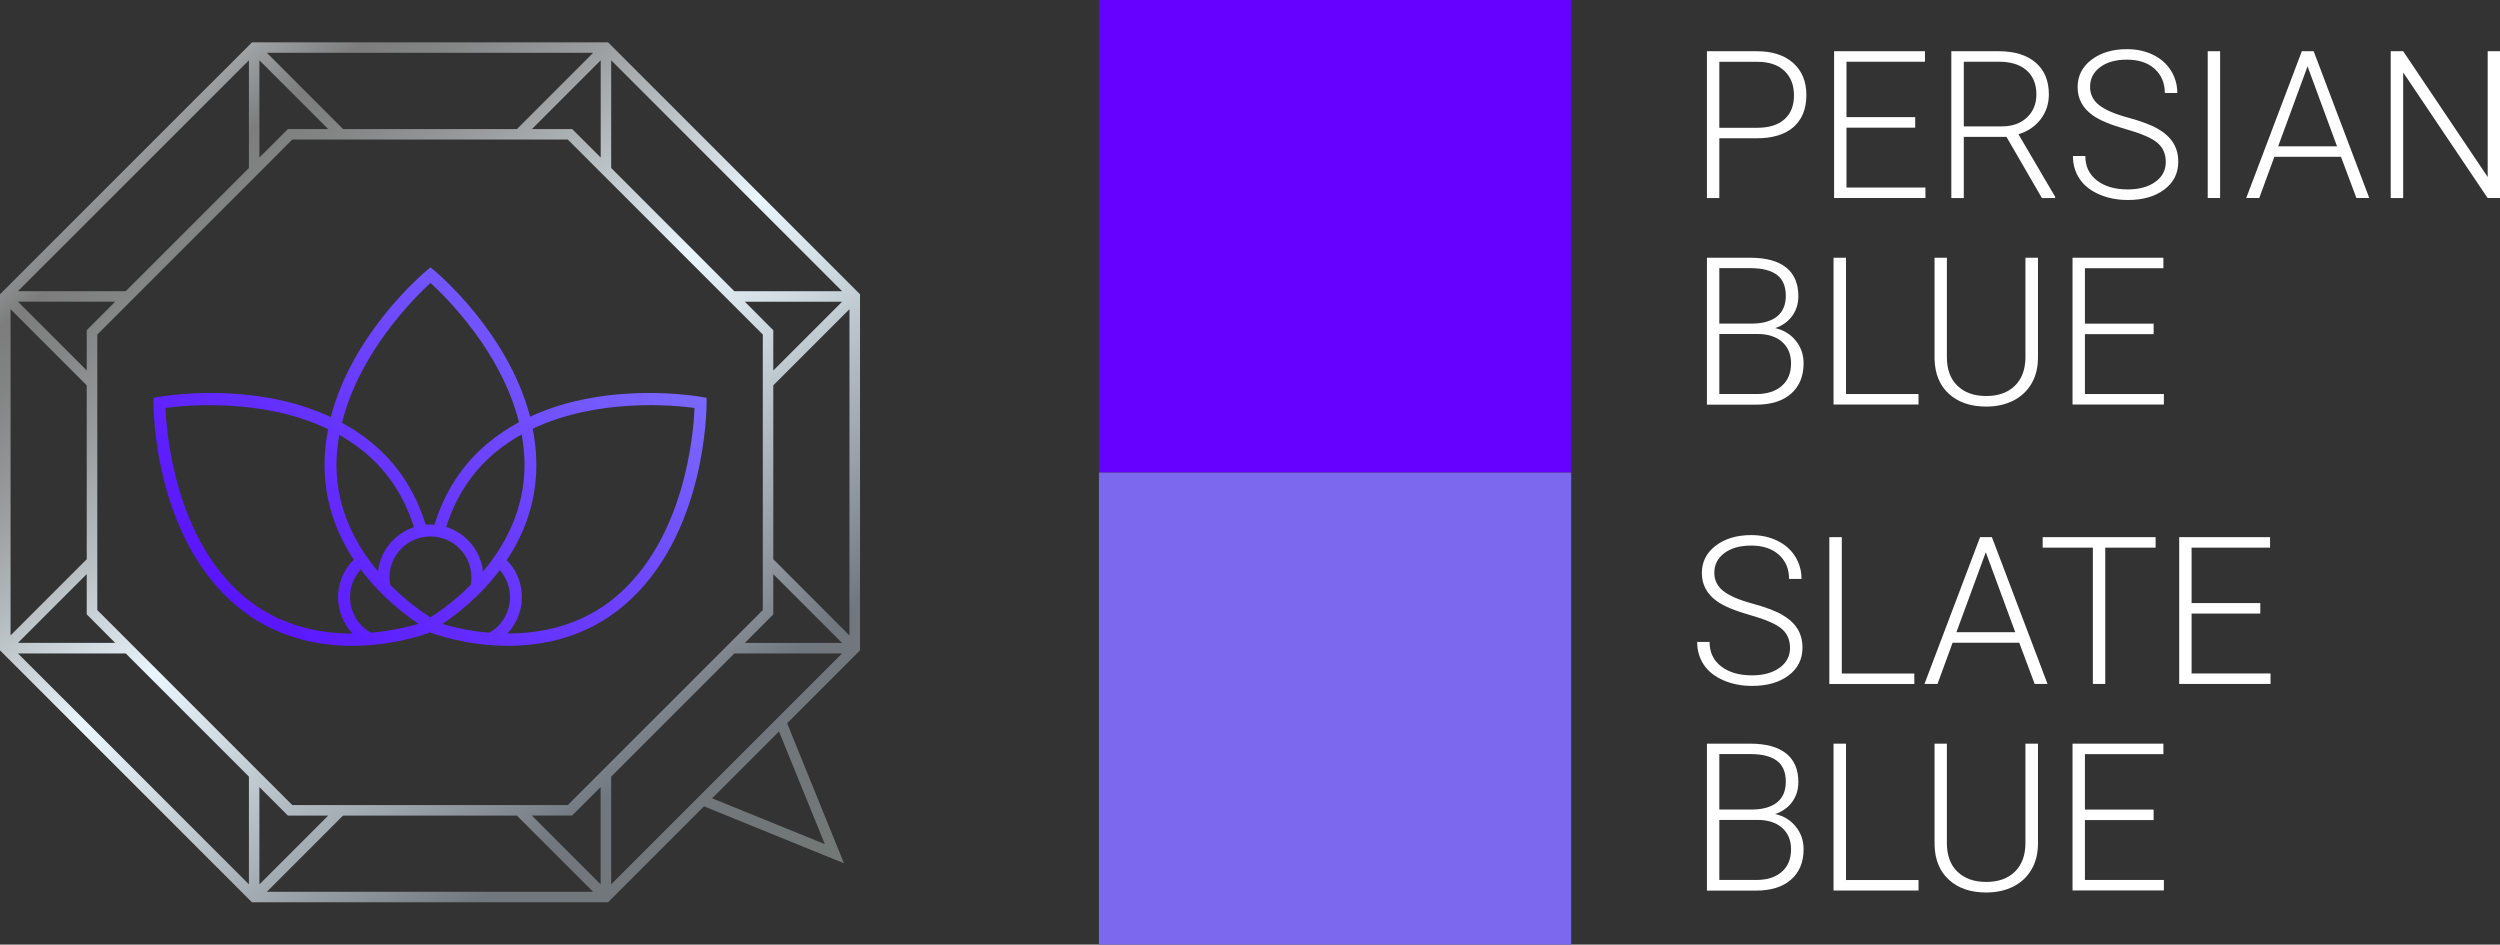 <?xml version="1.0" encoding="UTF-8"?> <!-- Generator: Adobe Illustrator 28.2.0, SVG Export Plug-In . SVG Version: 6.00 Build 0) --> <svg xmlns="http://www.w3.org/2000/svg" xmlns:xlink="http://www.w3.org/1999/xlink" id="Layer_1" x="0px" y="0px" viewBox="0 0 314.76 118.93" style="enable-background:new 0 0 314.76 118.93;" xml:space="preserve"><rect x="0" y="0" width="314.76" height="118.93" fill="#333333" stroke="none"/> <style type="text/css"> .st0{fill:#002137;} .st1{fill:none;stroke:#161A1E;stroke-miterlimit:10;} .st2{fill:#FFFFFF;} .st3{fill:none;stroke:#FFFFFF;stroke-width:9.249;stroke-miterlimit:10;} .st4{fill:url(#SVGID_1_);} .st5{fill:url(#SVGID_00000029015418913298536060000004685185201907871150_);} .st6{fill:url(#SVGID_00000119109023557011322120000017751663535047439283_);} .st7{fill:url(#SVGID_00000065076686937052485570000017436328940292227754_);} .st8{fill:url(#SVGID_00000170247698499788064230000014386057066601917118_);} .st9{fill:url(#SVGID_00000145049754876959321510000010074748064742472381_);} .st10{fill:url(#SVGID_00000155857903070122359990000016303413111573885077_);} .st11{fill:url(#SVGID_00000021079644702930491780000009148680359906169520_);} .st12{fill:url(#SVGID_00000080895905486442008400000016869200065398172075_);} .st13{fill:url(#SVGID_00000049188383303215247410000001198212315047922308_);} .st14{fill:url(#SVGID_00000018929013442715402710000004755312308732328587_);} .st15{fill:url(#SVGID_00000025412503838683465690000002495910148637160376_);} .st16{fill:url(#SVGID_00000051364687645565490400000015758414665195646094_);} .st17{fill:url(#SVGID_00000016075454796612946610000005929034450118745774_);} .st18{fill:url(#SVGID_00000113332219655018874160000011446937517695544982_);} .st19{fill:url(#SVGID_00000173849856520622091530000015733725200471653014_);} .st20{fill:url(#SVGID_00000039824937121387931340000012778870710434790811_);} .st21{fill:none;stroke:#FFFFFF;stroke-width:6.535;stroke-miterlimit:10;} .st22{fill:url(#SVGID_00000098903430652340149120000018087794378401062272_);} .st23{fill:url(#SVGID_00000130605415242649222590000017755993484295402157_);} .st24{fill:url(#SVGID_00000032616671238092458400000009001165767120181690_);} .st25{fill:url(#SVGID_00000152225532892708905860000017982540574712822666_);} .st26{fill:url(#SVGID_00000097490569963400690620000016149481828605333178_);} .st27{fill:url(#SVGID_00000116195117326565638610000016984613795687376052_);} .st28{fill:url(#SVGID_00000077312862990209006050000012889808701683333783_);} .st29{fill:url(#SVGID_00000022549569863501489540000003267010757258691741_);} .st30{fill:url(#SVGID_00000166657011247891420160000000389964110516650663_);} .st31{fill:url(#SVGID_00000096781782705058755000000007424889813765561738_);} .st32{fill:url(#SVGID_00000078014590009226601860000017814360105419869084_);} .st33{fill:url(#SVGID_00000031187471295707506700000016317446723823657609_);} .st34{fill:url(#SVGID_00000106865697409540670330000016073482998886033802_);} .st35{fill:url(#SVGID_00000028315453901439320410000011093499821045701053_);} .st36{fill:url(#SVGID_00000177443466396555490450000004035182478141943214_);} .st37{fill:url(#SVGID_00000169536122525750794500000012793346250205953927_);} .st38{fill:url(#SVGID_00000070798221297230923700000013674392608799307697_);} .st39{fill:#002131;} .st40{fill:#7A68FF;} .st41{fill:#5A15FF;} .st42{fill:#E17FFF;} .st43{fill:#F0607B;} .st44{fill:#F7B733;} .st45{fill:#FC4A1A;} .st46{fill:#67CEF9;} .st47{fill:#1499BC;} .st48{fill:#1CD419;} .st49{fill:#276E00;} .st50{fill:#FCEA69;} .st51{fill:#F8A900;} .st52{fill:#F84145;} .st53{fill:#A82B06;} .st54{fill:#192226;} .st55{fill:url(#SVGID_00000145047954956717689380000011237818841385994895_);} .st56{fill:url(#SVGID_00000024705821705228654460000006725905634329277375_);} .st57{fill:#F0D687;} .st58{fill:#161A1E;} .st59{fill:#9E9E9E;} .st60{fill:url(#SVGID_00000092449764345430057920000009080444041126531470_);} .st61{fill:url(#SVGID_00000172419968533055742000000014590808263144666768_);} .st62{fill:url(#SVGID_00000098928593521772566650000013687404281369634226_);} .st63{fill:url(#SVGID_00000052083056491082298920000014390937713829925518_);} .st64{fill:url(#SVGID_00000054252336303326210920000012942012321989361317_);} .st65{fill:url(#SVGID_00000044863132821858736810000002643910365661109888_);} .st66{fill:url(#SVGID_00000153692723993899127420000008876571783658942877_);} .st67{fill:url(#SVGID_00000126291139599263902190000001826187608588491674_);} .st68{fill:url(#SVGID_00000021839837157645821570000006817227750567660418_);} .st69{fill:url(#SVGID_00000060751972538627699800000003143150972504698555_);} .st70{fill:url(#SVGID_00000121281883924086351560000003291677607409631919_);} .st71{fill:url(#SVGID_00000072242058122026780730000017285725199105381250_);} .st72{fill:url(#SVGID_00000141455207791468832830000011953917079044090251_);} .st73{fill:url(#SVGID_00000087374685201849840530000001683568149107361175_);} .st74{fill:url(#SVGID_00000032631903276686020800000015355787879981378176_);} .st75{fill:url(#SVGID_00000136371265227931020800000016573921047464845499_);} .st76{fill:url(#SVGID_00000107563969369458960370000003210583468147629709_);} .st77{fill:url(#SVGID_00000027581672561700826330000016465630314309109634_);} .st78{fill:url(#SVGID_00000001623000548573266140000001736951691943505301_);} .st79{fill:url(#SVGID_00000141421956376965349250000015804908562184015493_);} .st80{fill:url(#SVGID_00000101818148724783219480000008730135022491085697_);} .st81{fill:url(#SVGID_00000145057457627858306390000011490271715526377371_);} .st82{fill:url(#SVGID_00000047023025523212203640000003870905958679740074_);} .st83{fill:url(#SVGID_00000091706548376006605200000008072627937238514598_);} .st84{fill:url(#SVGID_00000106142275061419240170000017966734677022224519_);} .st85{fill:url(#SVGID_00000084528058170966034340000002801531640587984268_);} .st86{fill:url(#SVGID_00000183226619733276903570000007881589495872548269_);} .st87{fill:url(#SVGID_00000060746523848961412210000004200620659259220878_);} .st88{fill:url(#SVGID_00000045596375091062307670000009429760799070995625_);} .st89{fill:url(#SVGID_00000010283294898706252910000014162169761820892093_);} .st90{fill:url(#SVGID_00000053530917031409217900000017745307340182604693_);} .st91{fill:url(#SVGID_00000097499347284633430190000013484858133216889781_);} .st92{fill:url(#SVGID_00000041257977561553958800000005304161557519967905_);} .st93{fill:url(#SVGID_00000065052318944209235650000009732839715863513231_);} .st94{fill:url(#SVGID_00000057849522158381781530000004856578344836061828_);} .st95{fill:url(#SVGID_00000090973928352035067650000003940218853111717766_);} .st96{fill:url(#SVGID_00000114040495791658198280000002096623181709567872_);} .st97{fill:url(#SVGID_00000062192256847224650170000017050881487336447374_);} .st98{fill:url(#SVGID_00000102535530308836037630000002089093025758058938_);} .st99{fill:url(#SVGID_00000147209909783947171960000012834869633972030106_);} .st100{fill:url(#SVGID_00000023983258711886389260000005873067468798319290_);} .st101{fill:url(#SVGID_00000005224261729514092340000007003510556996958597_);} .st102{fill:url(#SVGID_00000024697464041377618260000015720108791049350079_);} .st103{fill:url(#SVGID_00000111900795023272439160000013617891127657666195_);} .st104{fill:url(#SVGID_00000057119662737332474800000013039406794450261395_);} .st105{fill:url(#SVGID_00000063631753976281982780000010738058448941250208_);} .st106{fill:url(#SVGID_00000150071203968939182150000014349764311971794367_);} .st107{fill:url(#SVGID_00000015328369564041172700000011925822949178483361_);} .st108{fill:url(#SVGID_00000026848560218960823300000016334994551574189716_);} .st109{fill:url(#SVGID_00000074430456963251123130000012279989809064061346_);} .st110{fill:url(#SVGID_00000127732633422185632690000008905554417396812187_);} .st111{fill:url(#SVGID_00000139976601524599940340000017019785453460277439_);} .st112{fill:url(#SVGID_00000060747552429730042160000006880587366970476940_);} .st113{fill:url(#SVGID_00000143618024099241109720000010607064607172988074_);} .st114{fill:url(#SVGID_00000020392662580232564540000003168523598825164679_);} .st115{fill:url(#SVGID_00000074423351846465079430000010715227905467559834_);} .st116{fill:url(#SVGID_00000180361734079203747710000005244486439373192376_);} .st117{fill:url(#SVGID_00000161594524741079792460000014166515753468056747_);} .st118{fill:url(#SVGID_00000104697420596607699770000008769637222105877434_);} .st119{fill:url(#SVGID_00000018935995078411836840000009677676456983526039_);} .st120{fill:url(#SVGID_00000057120338803705157690000000534128529452060044_);} .st121{fill:url(#SVGID_00000178896283328084123050000005985253970279689876_);} .st122{fill:url(#SVGID_00000045613568918462767700000004916914928714498469_);} .st123{fill:url(#SVGID_00000035505963893866258660000002162718479113642884_);} .st124{fill:url(#SVGID_00000097479518405548183790000009437893574652786067_);} .st125{fill:url(#SVGID_00000165232650812563389060000007020483051048134575_);} .st126{fill:url(#SVGID_00000141438495931628094120000004549654708078261426_);} .st127{fill:url(#SVGID_00000180337976897271880860000014837612488386485376_);} .st128{fill:url(#SVGID_00000135679469267367769710000010281065068579969926_);} .st129{fill:url(#SVGID_00000153674443304361281210000016586923901075281324_);} .st130{fill:url(#SVGID_00000096738906727912101320000013395218024562635711_);} .st131{fill:url(#SVGID_00000053520016771121331780000018066404365311638669_);} .st132{fill:#DF73FF;} .st133{fill:#34C924;} .st134{fill:#F64A46;} .st135{fill:#7B68EE;} .st136{fill:#6600FF;} .st137{fill:none;stroke:#FFFFFF;stroke-width:2;stroke-miterlimit:10;} .st138{opacity:0.2;fill:#FFFFFF;} .st139{fill:none;stroke:#FFFFFF;stroke-width:0.5;stroke-miterlimit:10;} .st140{clip-path:url(#SVGID_00000160872911572186492390000002707230863495326877_);} .st141{fill:url(#SVGID_00000021823720595784369680000010657012201165685930_);} .st142{fill:url(#SVGID_00000119093960712767156400000009117185195759580305_);} .st143{fill:url(#SVGID_00000004524241411665644620000012090792233983232428_);} .st144{fill:url(#SVGID_00000144305169236931513620000005870189334541720753_);} .st145{fill:url(#SVGID_00000152983065059608997480000001683200365261334961_);} .st146{fill:url(#SVGID_00000121969184223961413360000012356177250758704271_);} .st147{fill:url(#SVGID_00000167382882486435218920000012275506389894611899_);} .st148{fill:url(#SVGID_00000023994296670965715880000012048204533800407986_);} .st149{fill:url(#SVGID_00000035532042724064746540000007085135842615699120_);} .st150{fill:url(#SVGID_00000072253325881507987050000011031852726703547046_);} .st151{fill:url(#SVGID_00000082344130482689782660000012279785793945177507_);} .st152{fill:url(#SVGID_00000170981719968672708450000006931182770549175988_);} .st153{fill:url(#SVGID_00000091003926931283274230000011542354215572921772_);} .st154{fill:url(#SVGID_00000071559040330606311800000006811843751040065720_);} .st155{fill:url(#SVGID_00000006675675382483518250000002840018502493327257_);} .st156{fill:url(#SVGID_00000079487873824004411420000016765978053242327707_);} .st157{fill:url(#SVGID_00000152242896837079707140000002320750975260014730_);} .st158{fill:url(#SVGID_00000063597565111274455760000001656316086427556488_);} .st159{fill:url(#SVGID_00000089557051187791912740000007463161367947312826_);} .st160{fill:url(#SVGID_00000156564172017279142690000000356703070126231964_);} .st161{fill:url(#SVGID_00000106111744927964373420000002432486709150033075_);} .st162{fill:url(#SVGID_00000152241628950654299920000014498111512203364256_);} .st163{fill:url(#SVGID_00000031906674829342919900000005683301325212093362_);} .st164{fill:url(#SVGID_00000127726145119286875440000007306863497187602843_);} .st165{fill:url(#SVGID_00000062181554416203273850000017561485869029942147_);} .st166{fill:url(#SVGID_00000173158844517073915230000009140795799295581826_);} .st167{fill:url(#SVGID_00000123435813699504367760000010875651069474574730_);} .st168{fill:url(#SVGID_00000078767098639077486910000001673212452694240654_);} .st169{fill:url(#SVGID_00000097469709349922500960000010912062243474755516_);} .st170{fill:url(#SVGID_00000037684519471065927370000002123180998915959189_);} .st171{fill:url(#SVGID_00000061455347407842780780000010541715895392743359_);} .st172{fill:url(#SVGID_00000039822246482138851800000007043829874363583907_);} .st173{fill:url(#SVGID_00000145745241073232940190000001776492295780214157_);} .st174{fill:url(#SVGID_00000103984414715917673490000008122855652294379192_);} .st175{fill:url(#SVGID_00000163047257605650428440000018390628072413968256_);} .st176{fill:url(#SVGID_00000014626589986026741870000016667617579762426758_);} .st177{fill:url(#SVGID_00000060029012975749016250000017228223625740134272_);} .st178{fill:url(#SVGID_00000130626571984834036020000009904791592364617097_);} .st179{fill:url(#SVGID_00000178918595319884375120000006961959292812496283_);} .st180{fill:url(#SVGID_00000054966626707006550360000016771473252199260332_);} .st181{fill:url(#SVGID_00000078038742525376169740000011353242648888212659_);} .st182{fill:url(#SVGID_00000070819999527087153740000003939495901039093163_);} .st183{fill:url(#SVGID_00000005233678761694445530000011150208615006547108_);} .st184{fill:url(#SVGID_00000036939477572335964780000010000045626859557040_);} .st185{fill:url(#SVGID_00000096774378719508144910000005322567507798294173_);} .st186{fill:url(#SVGID_00000014620284559455381950000007064108478501129375_);} .st187{fill:url(#SVGID_00000142860556855227154000000007131832634939568019_);} .st188{fill:url(#SVGID_00000103981024665952556800000007678119072710733966_);} .st189{fill:url(#SVGID_00000145027719186440328440000005108983024402131627_);} .st190{fill:url(#SVGID_00000174576515294905529590000012820234742208267655_);} .st191{fill:url(#SVGID_00000087395159709191551440000000009481308484915840_);} .st192{fill:url(#SVGID_00000052813653646503082880000008385562313138324628_);} .st193{fill:url(#SVGID_00000039819548616529603600000000422401601299717009_);} .st194{fill:url(#SVGID_00000042722953683489737770000018072138170970335381_);} .st195{fill:url(#SVGID_00000033365201368296401880000000908885676334985887_);} .st196{fill:url(#SVGID_00000036938854827662017300000005614829698034052508_);} .st197{fill:url(#SVGID_00000110430767284768790410000007203000192874548388_);} .st198{fill:url(#SVGID_00000152223742225065539000000006941007730983484821_);} .st199{fill:url(#SVGID_00000021084898710702045880000012864589935125163432_);} .st200{fill:url(#SVGID_00000039853299048722745430000011882155391033992099_);} .st201{fill:url(#SVGID_00000116931470664503238840000016055997546064587424_);} .st202{fill:url(#SVGID_00000178163180273344053890000004567967349243573943_);} .st203{fill:url(#SVGID_00000018934206041132427720000014426262520872213431_);} .st204{fill:url(#SVGID_00000070812353921029085280000014214129944544997812_);} .st205{fill:url(#SVGID_00000111174587712714776700000009932058130264475323_);} .st206{fill:url(#SVGID_00000009573484215636725550000012896385682468559288_);} .st207{fill:url(#SVGID_00000075132748928943032760000012426946143005526927_);} .st208{fill:url(#SVGID_00000152974071572581358250000018058492472924740260_);} .st209{fill:url(#SVGID_00000049199070235878454610000000255096679639092891_);} .st210{fill:url(#SVGID_00000021115327389394698800000016527300630615418511_);} .st211{fill:url(#SVGID_00000085229850528743503730000012508636549099816628_);} .st212{fill:url(#SVGID_00000052792539031003752210000015956605684524170887_);} .st213{fill:url(#SVGID_00000065064951503966206240000012714973360099898264_);} .st214{fill:url(#SVGID_00000134951714790319610280000002946861521116611761_);} .st215{fill:url(#SVGID_00000036239079990323297420000017937470969039014822_);} .st216{fill:url(#SVGID_00000129168601193506451540000012582422226394966463_);} .st217{fill:url(#SVGID_00000147193557663731841930000005427874016563040139_);} .st218{fill:url(#SVGID_00000108291955682526960620000018183786921278239913_);} .st219{fill:url(#SVGID_00000175324804587189994120000008637773809295494847_);} .st220{fill:url(#SVGID_00000105386276162985362890000009078578155292688822_);} .st221{fill:url(#SVGID_00000172424682994490014210000011918619973120712112_);} .st222{fill:url(#SVGID_00000107569983557195375740000005901001429537746338_);} .st223{fill:url(#SVGID_00000181794648706183623460000013444787292291410838_);} .st224{fill:url(#SVGID_00000116933784171060276940000015661949045599428532_);} .st225{fill:url(#SVGID_00000008870626360419884800000002836168562860162956_);} .st226{fill:url(#SVGID_00000121971983543231246690000003809230280714212787_);} .st227{fill:url(#SVGID_00000179648038312508751800000013167905922239371965_);} .st228{fill:url(#SVGID_00000141448608135375382510000010654955325180827043_);} .st229{fill:url(#SVGID_00000009585617340357352080000017673189985755761287_);} .st230{fill:url(#SVGID_00000152943140008061768770000009233608987203691674_);} .st231{fill:url(#SVGID_00000034798877744624614930000007513100537724743856_);} .st232{fill:url(#SVGID_00000168814176172256008100000002647322726526987668_);} .st233{fill:url(#SVGID_00000056410821282080271730000011810643979996826266_);} .st234{fill:url(#SVGID_00000029019502923632247370000015331692535994461584_);} .st235{fill:url(#SVGID_00000113324180482527175520000016737714701147441557_);} .st236{fill:url(#SVGID_00000104675693062959222250000004259140805856825783_);} .st237{fill:url(#SVGID_00000153696562164396977980000001157832621400163467_);} .st238{fill:url(#SVGID_00000000203502490162806610000014157029747518670764_);} .st239{fill:url(#SVGID_00000028289424785363438510000007492803391202093228_);} .st240{fill:url(#SVGID_00000173138251542623759970000006837814730764833212_);} .st241{fill:url(#SVGID_00000138535684646972788120000005668025342374219660_);} .st242{fill:url(#SVGID_00000103944098781455300900000009772336912644358537_);} .st243{fill:url(#SVGID_00000001635416310889281370000003643391871817803653_);} .st244{fill:url(#SVGID_00000152979963886035852390000003752412033314125720_);} .st245{fill:url(#SVGID_00000097468594104967998900000009228611768992767373_);} .st246{fill:url(#SVGID_00000156566251616555350870000007021444768791413669_);} .st247{fill:url(#SVGID_00000029756771686557234560000017982052270109181112_);} .st248{fill:url(#SVGID_00000038396193395741400960000013595697056855430039_);} .st249{fill:url(#SVGID_00000018197534843916050480000009704780888159232408_);} .st250{fill:url(#SVGID_00000181053201554999335670000008413232850560453812_);} .st251{fill:url(#SVGID_00000146477617510389802310000004556292641055091601_);} .st252{fill:url(#SVGID_00000145040191707814758540000000399919778243127714_);} .st253{fill:url(#SVGID_00000128457337633146389040000015210759425446892968_);} .st254{fill:url(#SVGID_00000144321811698452264360000005305873989726120590_);} .st255{fill:url(#SVGID_00000112615705895827916930000015650646648931081648_);} .st256{fill:url(#SVGID_00000024694544912301897160000009482284322238699190_);} .st257{fill:url(#SVGID_00000135682564046442522030000017987378773012766090_);} .st258{fill:url(#SVGID_00000158733394835034673510000008070692086801837464_);} .st259{fill:url(#SVGID_00000162343628871227946340000004918298362122829960_);} .st260{fill:url(#SVGID_00000094618774085818041710000011102955197201428665_);} .st261{fill:url(#SVGID_00000134932623950249743490000003707176121830277287_);} .st262{fill:url(#SVGID_00000178886726587739075760000011646001272921184438_);} .st263{fill:url(#SVGID_00000124123054343760321530000015646186976788416140_);} .st264{fill:url(#SVGID_00000012472275834013705310000005478784251154691735_);} .st265{fill:url(#SVGID_00000017474743684763409220000014057363620165436578_);} .st266{fill:url(#SVGID_00000081626244190686524210000002900819262275837611_);} .st267{fill:url(#SVGID_00000021810727818985581030000010607486897630641570_);} .st268{fill:url(#SVGID_00000077312955734881638230000014828414053200512702_);} .st269{fill:url(#SVGID_00000083072004824964605230000007674575589347095723_);} .st270{fill:url(#SVGID_00000107585301557458298800000006134748798142784183_);} .st271{fill:url(#SVGID_00000173878682670900099390000007258164254202737824_);} .st272{fill:url(#SVGID_00000124871773918133945950000012323760030478490521_);} .st273{fill:url(#SVGID_00000029011287614783007400000009178691060665724324_);} .st274{fill:url(#SVGID_00000134228624557968183290000009572748079392071325_);} .st275{fill:url(#SVGID_00000170245350577272055130000006285422607554503048_);} .st276{fill:url(#SVGID_00000051355080206391683520000009674638392326152083_);} .st277{fill:url(#SVGID_00000059296103409635504990000010030244396445688208_);} .st278{fill:url(#SVGID_00000143610236245594420840000011819979038502165679_);} .st279{fill:url(#SVGID_00000181055403914791888180000011576000251765975692_);} .st280{fill:url(#SVGID_00000091724120021013979910000002674696082181006222_);} .st281{fill:url(#SVGID_00000101794781728902877090000017724507323237578162_);} .st282{fill:url(#SVGID_00000145747148129815844120000018204984413130272158_);} .st283{fill:url(#SVGID_00000132087509737951419550000014094510046742859194_);} .st284{fill:url(#SVGID_00000129203680708465076760000002856893455850864819_);} .st285{fill:url(#SVGID_00000038386762613108174280000014441607249918010297_);} .st286{fill:url(#SVGID_00000115504037255179853770000011765549234183418283_);} .st287{fill:url(#SVGID_00000095325388722814332910000000248063338349873294_);} .st288{fill:url(#SVGID_00000116940022881741415530000013339545761369504668_);} .st289{fill:url(#SVGID_00000133510777444109497400000008638751480767870897_);} .st290{fill:url(#SVGID_00000070118423479897321380000011117197606129013408_);} .st291{fill:url(#SVGID_00000009577307857311744230000012371305994935565477_);} .st292{fill:url(#SVGID_00000054235239418971886770000000755824995153072052_);} .st293{fill:url(#SVGID_00000117647222628616920650000004068924793127552189_);} .st294{fill:url(#SVGID_00000098916698489067898130000013387104249431512499_);} .st295{fill:url(#SVGID_00000005962885699770039530000006952682209768785566_);} .st296{fill:url(#SVGID_00000064337449796471130820000000875035430458192567_);} .st297{fill:url(#SVGID_00000172423406852370610680000014787985870130076343_);} .st298{fill:url(#SVGID_00000112610634531208330540000018217755154740586942_);} .st299{fill:url(#SVGID_00000088820562291884400460000004118361605502081416_);} .st300{fill:url(#SVGID_00000180348546396037686210000003234543492820431520_);} .st301{fill:url(#SVGID_00000086680044772987365410000012386645629906112953_);} .st302{fill:none;stroke:#FFFFFF;stroke-width:3.341;stroke-miterlimit:10;} .st303{fill:url(#SVGID_00000144333236006081566370000000368862078971645826_);} .st304{fill:url(#SVGID_00000020376673320144526090000008521082406786792833_);} .st305{fill:url(#SVGID_00000177466995541698189120000011635320702123549874_);} .st306{fill:url(#SVGID_00000041269361900475465740000010752199735527975358_);} .st307{fill:url(#SVGID_00000034076635187289315800000002857220904890887058_);} .st308{fill:url(#SVGID_00000165920725287323534160000002234011236848468618_);} .st309{fill:url(#SVGID_00000010274572852447739410000014628489411366527620_);} .st310{fill:url(#SVGID_00000066511413436099673580000011773308173329223327_);} .st311{fill:url(#SVGID_00000046318108410699442630000016821595429272176276_);} .st312{fill:url(#SVGID_00000168801563981429677970000013880067114905089453_);} .st313{fill:url(#SVGID_00000002358629577852860360000008700996900310194100_);} .st314{fill:url(#SVGID_00000036938193661824483800000003466196308127566516_);} .st315{fill:url(#SVGID_00000098923320832870271460000002589413961330439597_);} .st316{fill:url(#SVGID_00000020384204737402202170000013682230948880273833_);} .st317{fill:url(#SVGID_00000072965233827423344640000015661318911563523248_);} .st318{fill:url(#SVGID_00000068655668470793643980000005296342397959325361_);} .st319{fill:url(#SVGID_00000132775682907175156110000012034826868239157669_);} .st320{fill:none;stroke:#F0D687;stroke-width:1.052;stroke-miterlimit:10;} .st321{clip-path:url(#SVGID_00000173163054196806634950000015340160865365739934_);} .st322{fill:url(#SVGID_00000106146235174185983950000012538838702320329651_);} .st323{fill:url(#SVGID_00000024708957057067085990000005443537038723339659_);} .st324{fill:url(#SVGID_00000124881541828910541390000001611145496448727711_);} .st325{fill:url(#SVGID_00000145773595994837969050000017666688828550387641_);} .st326{fill:url(#SVGID_00000063598206298399712430000000933445809939838117_);} .st327{fill:url(#SVGID_00000165222686791885617540000009597261790453955508_);} .st328{fill:url(#SVGID_00000127744725921020339040000015267905014342217609_);} .st329{fill:url(#SVGID_00000002374377627706542040000008304288015286968461_);} .st330{fill:url(#SVGID_00000106139023313955691360000012852074643006425790_);} .st331{fill:url(#SVGID_00000076575248711068749170000016381910388990083730_);} .st332{fill:url(#SVGID_00000096758549755530362320000005132182660826751417_);} .st333{fill:url(#SVGID_00000019641287139874059820000011396560788817495970_);} .st334{fill:url(#SVGID_00000124854740675860634080000001289571985269256088_);} .st335{fill:url(#SVGID_00000019661829032414135260000015344056898397455509_);} .st336{fill:url(#SVGID_00000098196441951158354370000017728153085897337263_);} .st337{fill:url(#SVGID_00000155124732804303061340000009882234361033290665_);} .st338{fill:url(#SVGID_00000152261420062914879890000015711789563965884606_);} .st339{fill:url(#SVGID_00000095337393837094049410000011014358666862331576_);} .st340{fill:url(#SVGID_00000028325500445024805820000011066611591033082255_);} .st341{fill:url(#SVGID_00000142865569793131529700000011314438212177724555_);} .st342{fill:url(#SVGID_00000101093523779206290140000010581722414278647184_);} .st343{fill:url(#SVGID_00000146462500611478994130000009926808593499549628_);} .st344{fill:url(#SVGID_00000076602015156997525360000009348136618398873992_);} .st345{fill:url(#SVGID_00000161611237691906719900000014425079054457954447_);} .st346{fill:url(#SVGID_00000060719345683039326040000009221552969925664905_);} .st347{fill:url(#SVGID_00000160156747266787147010000011277705798322385075_);} .st348{fill:url(#SVGID_00000150787815665665380180000002047796226586314375_);} .st349{fill:url(#SVGID_00000069372442010075417420000000932393184042940815_);} .st350{fill:url(#SVGID_00000038404525885203370460000004721482207956971418_);} .st351{fill:url(#SVGID_00000168821598152984174510000003456479792948113537_);} .st352{fill:url(#SVGID_00000115504261800673632410000018389209044061141687_);} .st353{fill:url(#SVGID_00000161606400743894265810000004841311484427116974_);} .st354{fill:url(#SVGID_00000023977732875547044140000006125995835663513760_);} .st355{fill:url(#SVGID_00000039848992502988507180000006638123076271431588_);} .st356{fill:url(#SVGID_00000069388799160281721430000015430730986028854187_);} .st357{fill:url(#SVGID_00000098910328189451537060000005033760549012312715_);} .st358{fill:url(#SVGID_00000068647335563319190540000005284439229192032151_);} .st359{fill:url(#SVGID_00000102519780100765675030000016580823163289946778_);} .st360{fill:url(#SVGID_00000178175016410663162380000015294956000941504416_);} .st361{fill:url(#SVGID_00000054945494247340322800000014462619751249743747_);} .st362{fill:url(#SVGID_00000097499570040750575760000005484115220546551952_);} .st363{fill:url(#SVGID_00000019653965263064086820000008020502363587688334_);} .st364{fill:url(#SVGID_00000043429825583918663550000000884506569675741568_);} .st365{fill:url(#SVGID_00000044162563086220204390000004009562529655316609_);} .st366{fill:url(#SVGID_00000121996335119788139940000018105914883205272991_);} .st367{fill:url(#SVGID_00000057830958115119477470000004729180127808328321_);} .st368{fill:url(#SVGID_00000074409089597786587530000011155973538371651006_);} .st369{fill:url(#SVGID_00000083073987795040857210000005117721743036672162_);} .st370{fill:url(#SVGID_00000178168810690013515910000016113080739708529069_);} .st371{fill:url(#SVGID_00000098217104115328404130000001124557205496409235_);} .st372{fill:url(#SVGID_00000033339088392439286700000016617449835096830113_);} .st373{fill:url(#SVGID_00000052813023822232315870000016698220115262894766_);} .st374{fill:url(#SVGID_00000018956539374681672300000005660895983745677724_);} .st375{fill:url(#SVGID_00000085251624135178610800000015071512494285146544_);} .st376{fill:url(#SVGID_00000008859904582524477330000008450513459324199557_);} .st377{fill:url(#SVGID_00000061458811040201076390000014651015903862028958_);} .st378{fill:url(#SVGID_00000034088465195474349760000013877055817228865933_);} .st379{fill:url(#SVGID_00000164493258579811233720000009081684539471447431_);} .st380{fill:url(#SVGID_00000020370337624103283950000003058727174229925273_);} .st381{fill:url(#SVGID_00000014630345792861291490000005956027870866182828_);} .st382{fill:url(#SVGID_00000182490033560678474120000012080669879956816537_);} .st383{fill:url(#SVGID_00000143593959603003133180000003464055247536171966_);} .st384{fill:url(#SVGID_00000033346385534500091500000013865800752575548318_);} .st385{fill:url(#SVGID_00000052062353174325893770000003049408753717426856_);} .st386{fill:url(#SVGID_00000059990677371065820060000018084516438649729416_);} .st387{fill:url(#SVGID_00000101077305864394028540000006385652113852844976_);} .st388{fill:url(#SVGID_00000052088359680146844260000010601398702667675320_);} .st389{fill:url(#SVGID_00000011748442045773029350000015579175780401213856_);} .st390{fill:url(#SVGID_00000122686433131563626890000000124189908424660654_);} .st391{fill:url(#SVGID_00000072252936487472006360000018312907035701156507_);} .st392{fill:url(#SVGID_00000167384381299011599390000006117739351892419519_);} .st393{fill:url(#SVGID_00000180344439776977439920000000140685278351621528_);} .st394{fill:url(#SVGID_00000119820152220330016600000007971879141994688409_);} .st395{fill:url(#SVGID_00000081626195400422298970000014535450758955273886_);} .st396{fill:url(#SVGID_00000032650525193468087620000017759896905353046970_);} .st397{fill:url(#SVGID_00000039115453086742929920000006150780951897682831_);} .st398{fill:url(#SVGID_00000092456029186202314080000016784224018365961887_);} .st399{fill:url(#SVGID_00000046321329718309947240000012119508848755814807_);} .st400{fill:url(#SVGID_00000117674174068203205360000001963321965331616906_);} .st401{fill:url(#SVGID_00000003090896034211175710000006027874807441785009_);} .st402{fill:url(#SVGID_00000085969508008786985240000010033050668295908287_);} .st403{fill:url(#SVGID_00000155129443830403171320000016912071330175376050_);} .st404{fill:url(#SVGID_00000041267094894018330690000017356548008183792283_);} .st405{fill:url(#SVGID_00000002350367399379184990000016677471772073857722_);} .st406{fill:url(#SVGID_00000165949379823344909700000005134513463087622049_);} .st407{fill:url(#SVGID_00000081639674225054372240000004602738703469310633_);} .st408{fill:url(#SVGID_00000133522955433629150190000009554962347511568795_);} .st409{fill:url(#SVGID_00000090986875828326065140000018194163763412446119_);} .st410{fill:url(#SVGID_00000175322148631339825560000005049528007355383455_);} .st411{fill:url(#SVGID_00000112595855771272038490000003483207408048125341_);} .st412{fill:url(#SVGID_00000107586296593298067560000000464779562337083829_);} .st413{fill:url(#SVGID_00000131325714132736989630000016927163640531553684_);} .st414{fill:url(#SVGID_00000036969020165193305040000011927498977831241097_);} .st415{fill:url(#SVGID_00000025438577626116554050000018144238494532414142_);} .st416{fill:url(#SVGID_00000150813718947705775610000002682200059794101382_);} </style> <g> <g> <g> <path class="st2" d="M225.37,81.57c0-1.02-0.36-1.83-1.08-2.43c-0.72-0.6-2.04-1.16-3.95-1.7c-1.91-0.54-3.31-1.12-4.19-1.76 c-1.25-0.9-1.88-2.07-1.88-3.53c0-1.41,0.58-2.56,1.75-3.45c1.16-0.88,2.65-1.33,4.46-1.33c1.23,0,2.33,0.24,3.29,0.71 c0.97,0.47,1.72,1.13,2.25,1.98s0.8,1.79,0.8,2.83h-1.57c0-1.26-0.43-2.28-1.29-3.05s-2.02-1.15-3.48-1.15 c-1.41,0-2.54,0.32-3.38,0.95s-1.26,1.46-1.26,2.47c0,0.94,0.38,1.71,1.13,2.3c0.75,0.59,1.96,1.12,3.62,1.57 c1.66,0.45,2.92,0.92,3.77,1.41c0.85,0.49,1.5,1.07,1.93,1.75s0.65,1.48,0.65,2.4c0,1.46-0.58,2.62-1.75,3.5 c-1.16,0.88-2.7,1.32-4.6,1.32c-1.3,0-2.5-0.23-3.59-0.7c-1.09-0.47-1.91-1.12-2.48-1.96c-0.56-0.84-0.84-1.8-0.84-2.88h1.56 c0,1.3,0.49,2.33,1.46,3.08s2.27,1.13,3.88,1.13c1.44,0,2.59-0.32,3.47-0.95S225.37,82.62,225.37,81.57z"></path> <path class="st2" d="M231.89,84.8h9.13v1.32h-10.7V67.63h1.57V84.8z"></path> <path class="st2" d="M254.23,80.92h-8.39l-1.9,5.19h-1.64l7-18.48h1.49l7,18.48h-1.62L254.23,80.92z M246.32,79.6h7.41 l-3.71-10.07L246.32,79.6z"></path> <path class="st2" d="M271.39,68.95h-6.33v17.16h-1.56V68.95h-6.32v-1.32h14.22V68.95z"></path> <path class="st2" d="M284.58,77.25h-8.65v7.54h9.94v1.32h-11.5V67.63h11.44v1.32h-9.88v6.98h8.65V77.25z"></path> <path class="st2" d="M214.91,112.12V93.63h5.46c1.98,0,3.48,0.41,4.51,1.23s1.54,2.02,1.54,3.61c0,0.96-0.26,1.79-0.78,2.5 c-0.52,0.71-1.23,1.21-2.14,1.52c1.08,0.24,1.94,0.77,2.6,1.59c0.66,0.82,0.98,1.77,0.98,2.84c0,1.63-0.53,2.91-1.58,3.83 c-1.05,0.92-2.52,1.38-4.4,1.38H214.91z M216.47,101.92h4.27c1.3-0.03,2.31-0.33,3.03-0.92c0.71-0.59,1.07-1.45,1.07-2.58 c0-1.19-0.37-2.06-1.11-2.63c-0.74-0.56-1.86-0.85-3.36-0.85h-3.9V101.92z M216.47,103.24v7.55h4.68c1.34,0,2.4-0.34,3.18-1.02 c0.78-0.68,1.17-1.62,1.17-2.83c0-1.14-0.37-2.04-1.12-2.71c-0.75-0.66-1.78-1-3.1-1H216.47z"></path> <path class="st2" d="M232.42,110.8h9.13v1.32h-10.7V93.63h1.57V110.8z"></path> <path class="st2" d="M256.59,93.63v12.62c-0.01,1.24-0.28,2.33-0.83,3.25c-0.54,0.92-1.31,1.63-2.29,2.13 c-0.99,0.49-2.12,0.74-3.4,0.74c-1.95,0-3.51-0.53-4.68-1.59c-1.17-1.06-1.78-2.53-1.82-4.41V93.63h1.55v12.5 c0,1.56,0.44,2.77,1.33,3.62c0.89,0.86,2.09,1.29,3.62,1.29s2.73-0.43,3.61-1.29c0.88-0.86,1.33-2.07,1.33-3.61V93.63H256.59z"></path> <path class="st2" d="M271.15,103.25h-8.65v7.54h9.94v1.32h-11.5V93.63h11.44v1.32h-9.88v6.98h8.65V103.25z"></path> </g> </g> <g> <rect x="138.36" y="59.48" class="st135" width="59.46" height="59.46"></rect> <rect x="138.36" class="st136" width="59.46" height="59.46"></rect> </g> <g> <g> <path class="st2" d="M216.47,17.41v7.53h-1.56V6.45h6.3c1.92,0,3.44,0.49,4.55,1.47c1.11,0.98,1.67,2.33,1.67,4.05 c0,1.74-0.54,3.07-1.61,4.02c-1.07,0.94-2.62,1.42-4.65,1.42H216.47z M216.47,16.09h4.74c1.51,0,2.67-0.36,3.47-1.08 c0.8-0.72,1.19-1.72,1.19-3.01c0-1.28-0.4-2.3-1.19-3.06c-0.79-0.76-1.92-1.15-3.37-1.16h-4.84V16.09z"></path> <path class="st2" d="M241.13,16.07h-8.65v7.54h9.94v1.32h-11.5V6.45h11.44v1.32h-9.88v6.98h8.65V16.07z"></path> <path class="st2" d="M252.62,17.23h-5.37v7.71h-1.57V6.45h6c1.97,0,3.51,0.48,4.62,1.43c1.11,0.96,1.66,2.29,1.66,4.01 c0,1.18-0.35,2.23-1.04,3.13c-0.69,0.9-1.62,1.53-2.79,1.88l4.62,7.87v0.17h-1.66L252.62,17.23z M247.25,15.91h4.79 c1.31,0,2.37-0.37,3.16-1.12s1.19-1.71,1.19-2.9c0-1.3-0.42-2.32-1.24-3.04s-1.99-1.08-3.49-1.08h-4.41V15.91z"></path> <path class="st2" d="M272.68,20.39c0-1.02-0.36-1.83-1.08-2.43c-0.72-0.6-2.04-1.16-3.95-1.7c-1.91-0.54-3.31-1.12-4.19-1.76 c-1.25-0.9-1.88-2.07-1.88-3.53c0-1.41,0.58-2.56,1.75-3.45c1.16-0.88,2.65-1.33,4.46-1.33c1.23,0,2.33,0.24,3.29,0.71 c0.97,0.47,1.72,1.13,2.25,1.98s0.8,1.79,0.8,2.83h-1.57c0-1.26-0.43-2.28-1.29-3.05s-2.02-1.15-3.48-1.15 c-1.41,0-2.54,0.32-3.38,0.95s-1.26,1.46-1.26,2.47c0,0.94,0.38,1.71,1.13,2.3c0.75,0.59,1.96,1.12,3.62,1.57 c1.66,0.45,2.92,0.92,3.77,1.41c0.85,0.49,1.5,1.07,1.93,1.75s0.65,1.48,0.65,2.4c0,1.46-0.58,2.62-1.75,3.5 c-1.16,0.88-2.7,1.32-4.6,1.32c-1.3,0-2.5-0.23-3.59-0.7c-1.09-0.47-1.91-1.12-2.48-1.96c-0.56-0.84-0.84-1.8-0.84-2.88h1.56 c0,1.3,0.49,2.33,1.46,3.08s2.27,1.13,3.88,1.13c1.44,0,2.59-0.32,3.47-0.95S272.68,21.44,272.68,20.39z"></path> <path class="st2" d="M279.52,24.93h-1.56V6.45h1.56V24.93z"></path> <path class="st2" d="M294.74,19.74h-8.39l-1.9,5.19h-1.64l7-18.48h1.49l7,18.48h-1.62L294.74,19.74z M286.83,18.42h7.41 l-3.71-10.07L286.83,18.42z"></path> <path class="st2" d="M314.76,24.93h-1.56L302.57,9.12v15.82H301V6.45h1.57l10.64,15.83V6.45h1.55V24.93z"></path> <path class="st2" d="M214.91,50.93V32.45h5.46c1.98,0,3.48,0.41,4.51,1.23s1.54,2.02,1.54,3.61c0,0.96-0.26,1.79-0.78,2.5 c-0.52,0.71-1.23,1.21-2.14,1.52c1.08,0.24,1.94,0.77,2.6,1.59c0.66,0.82,0.98,1.77,0.98,2.84c0,1.63-0.53,2.91-1.58,3.83 c-1.05,0.92-2.52,1.38-4.4,1.38H214.91z M216.47,40.74h4.27c1.3-0.03,2.31-0.33,3.03-0.92c0.71-0.59,1.07-1.45,1.07-2.58 c0-1.19-0.37-2.06-1.11-2.63c-0.74-0.56-1.86-0.85-3.36-0.85h-3.9V40.74z M216.47,42.06v7.55h4.68c1.34,0,2.4-0.34,3.18-1.02 c0.78-0.68,1.17-1.62,1.17-2.83c0-1.14-0.37-2.04-1.12-2.71c-0.75-0.66-1.78-1-3.1-1H216.47z"></path> <path class="st2" d="M232.42,49.61h9.13v1.32h-10.7V32.45h1.57V49.61z"></path> <path class="st2" d="M256.59,32.45v12.62c-0.01,1.24-0.28,2.33-0.83,3.25c-0.54,0.92-1.31,1.63-2.29,2.13 c-0.99,0.49-2.12,0.74-3.4,0.74c-1.95,0-3.51-0.53-4.68-1.59c-1.17-1.06-1.78-2.53-1.82-4.41V32.45h1.55v12.5 c0,1.56,0.44,2.77,1.33,3.62c0.89,0.86,2.09,1.29,3.62,1.29s2.73-0.43,3.61-1.29c0.88-0.86,1.33-2.07,1.33-3.61V32.45H256.59z"></path> <path class="st2" d="M271.15,42.07h-8.65v7.54h9.94v1.32h-11.5V32.45h11.44v1.32h-9.88v6.98h8.65V42.07z"></path> </g> </g> <g> <linearGradient id="SVGID_1_" gradientUnits="userSpaceOnUse" x1="8.008" y1="0.679" x2="103.261" y2="122.058"> <stop offset="5.000000e-08" style="stop-color:#EAF6FD"></stop> <stop offset="0.175" style="stop-color:#7D7D7D"></stop> <stop offset="0.217" style="stop-color:#838484"></stop> <stop offset="0.279" style="stop-color:#959799"></stop> <stop offset="0.354" style="stop-color:#B1B7BA"></stop> <stop offset="0.439" style="stop-color:#D8E2E8"></stop> <stop offset="0.473" style="stop-color:#EAF6FD"></stop> <stop offset="0.541" style="stop-color:#D4DFE6"></stop> <stop offset="0.681" style="stop-color:#9DA5AC"></stop> <stop offset="0.784" style="stop-color:#71777E"></stop> <stop offset="1" style="stop-color:#717871"></stop> </linearGradient> <path class="st4" d="M76.75,5.52l-0.19-0.19H31.73L0,37.05v44.83l31.53,31.53l0.19,0.19h44.83l12.08-12.08l17.63,7.17L99.1,91.06 l8.99-8.99l0.19-0.19V37.05L76.75,5.52z M71.49,101.36H36.8L12.25,76.81V42.12L36.8,17.57h34.69l24.55,24.55v6.12v28.57 L71.49,101.36z M75.62,99.1v12.24l-8.66-8.66h5.07L75.62,99.1z M36.25,102.69h5.07l-8.66,8.66V99.1L36.25,102.69z M10.92,41.57 v5.07l-8.66-8.66H14.5L10.92,41.57z M14.5,80.94H2.26l8.66-8.66v5.07L14.5,80.94z M32.66,19.83V7.59l8.66,8.66h-5.07L32.66,19.83z M72.04,16.25h-5.07l8.66-8.66v12.24L72.04,16.25z M97.36,77.36v-5.07l8.66,8.66H93.78L97.36,77.36z M93.78,37.99h12.24 l-8.66,8.66v-5.07L93.78,37.99z M92.45,36.66L76.95,21.15V7.59l29.07,29.07H92.45z M65.09,16.25H43.19L33.6,6.65h41.08 L65.09,16.25z M31.34,21.15L15.83,36.66H2.26L31.34,7.59V21.15z M10.92,48.52v21.89l-9.59,9.59V38.93L10.92,48.52z M15.83,82.27 l15.51,15.51v13.56L2.26,82.27H15.83z M43.19,102.69h21.89l9.59,9.59H33.6L43.19,102.69z M76.95,97.78l15.51-15.51h13.56 l-29.07,29.07V97.78z M97.36,70.41V48.52l9.59-9.59v41.08L97.36,70.41z M103.85,106.28l-14.19-5.77l8.42-8.42L103.85,106.28z"></path> <linearGradient id="SVGID_00000013884703695421106020000012695080541949071038_" gradientUnits="userSpaceOnUse" x1="32.768" y1="79.387" x2="75.514" y2="36.64"> <stop offset="0" style="stop-color:#5A15FF"></stop> <stop offset="0.33" style="stop-color:#632DFF"></stop> <stop offset="1" style="stop-color:#7A68FF"></stop> </linearGradient> <path style="fill:url(#SVGID_00000013884703695421106020000012695080541949071038_);" d="M88.96,50.09l-0.61-0.11 c-0.56-0.1-11.83-2.05-21.61,2.48C64,41.92,55.12,34.42,54.68,34.06l-0.48-0.4l-0.48,0.4c-0.44,0.37-9.35,7.88-12.07,18.45 c-9.81-4.6-21.15-2.63-21.72-2.53l-0.61,0.11l0,0.62c0,0.68,0.04,16.82,10.49,25.59c4.68,3.93,10.03,5.01,14.51,5.01 c5.3,0,9.39-1.52,9.69-1.64c0.05-0.02,0.09-0.05,0.13-0.08c0.04,0.03,0.08,0.06,0.13,0.08c0.31,0.12,4.39,1.64,9.69,1.64 c4.48,0,9.83-1.08,14.51-5.01c10.45-8.77,10.49-24.9,10.49-25.59L88.96,50.09z M54.2,35.63c1.91,1.73,8.91,8.61,11.14,17.53 c-1.39,0.75-2.74,1.64-4,2.7c-3.13,2.63-5.36,6.06-6.64,10.2c-0.16-0.01-0.33-0.02-0.49-0.02c-0.21,0-0.41,0.01-0.61,0.03 c-1.28-4.14-3.51-7.57-6.64-10.2c-1.24-1.04-2.55-1.91-3.9-2.64C45.26,44.28,52.29,37.37,54.2,35.63z M66.04,58.54 c0,5.66-2.49,10.17-5.23,13.41c-0.3-2.65-2.15-4.83-4.63-5.61c1.2-3.78,3.25-6.92,6.12-9.33c1.07-0.89,2.2-1.66,3.38-2.32 C65.9,55.95,66.04,57.23,66.04,58.54z M63.01,71.87c1.83,2.18,1.54,5.43-0.63,7.26c-0.25,0.21-0.52,0.38-0.79,0.53 c-2.65-0.22-4.78-0.77-5.9-1.1c1.61-1.06,4.64-3.34,7.24-6.78C62.95,71.81,62.98,71.84,63.01,71.87z M46.7,79.66 c-0.27-0.16-0.54-0.33-0.79-0.53c-1.05-0.88-1.7-2.13-1.82-3.5c-0.12-1.37,0.3-2.71,1.19-3.76c0.05-0.06,0.11-0.1,0.16-0.15 c2.59,3.46,5.63,5.74,7.25,6.82C51.58,78.87,49.41,79.43,46.7,79.66z M42.72,54.76c1.14,0.64,2.24,1.39,3.27,2.25 c2.88,2.41,4.93,5.57,6.13,9.36c-2.42,0.8-4.23,2.96-4.53,5.57c-2.73-3.24-5.23-7.75-5.23-13.41 C42.36,57.25,42.5,55.99,42.72,54.76z M59.35,72.69c0,0.34-0.02,0.67-0.06,0.91c-2.19,2.22-4.28,3.61-5.1,4.12 c-0.81-0.51-2.88-1.89-5.06-4.09c-0.06-0.31-0.09-0.62-0.09-0.94c0-2.84,2.31-5.15,5.15-5.15S59.35,69.85,59.35,72.69z M30.77,75.15c-8.77-7.36-9.81-20.72-9.94-23.79c2.54-0.34,12.24-1.29,20.48,2.67c-0.28,1.46-0.45,2.96-0.45,4.51 c0,4.8,1.61,8.78,3.7,11.94c-0.14,0.14-0.31,0.27-0.44,0.43c-2.2,2.62-2.03,6.44,0.27,8.86C40.16,79.77,35.1,78.79,30.77,75.15z M77.51,75.15c-4.33,3.64-9.39,4.62-13.63,4.61c2.3-2.42,2.47-6.24,0.27-8.86c-0.11-0.13-0.24-0.24-0.36-0.36 c2.11-3.16,3.74-7.17,3.74-12c0-1.57-0.17-3.09-0.46-4.56c8.22-3.9,17.84-2.96,20.37-2.62C87.33,54.43,86.28,67.79,77.51,75.15z"></path> </g> </g> </svg> 